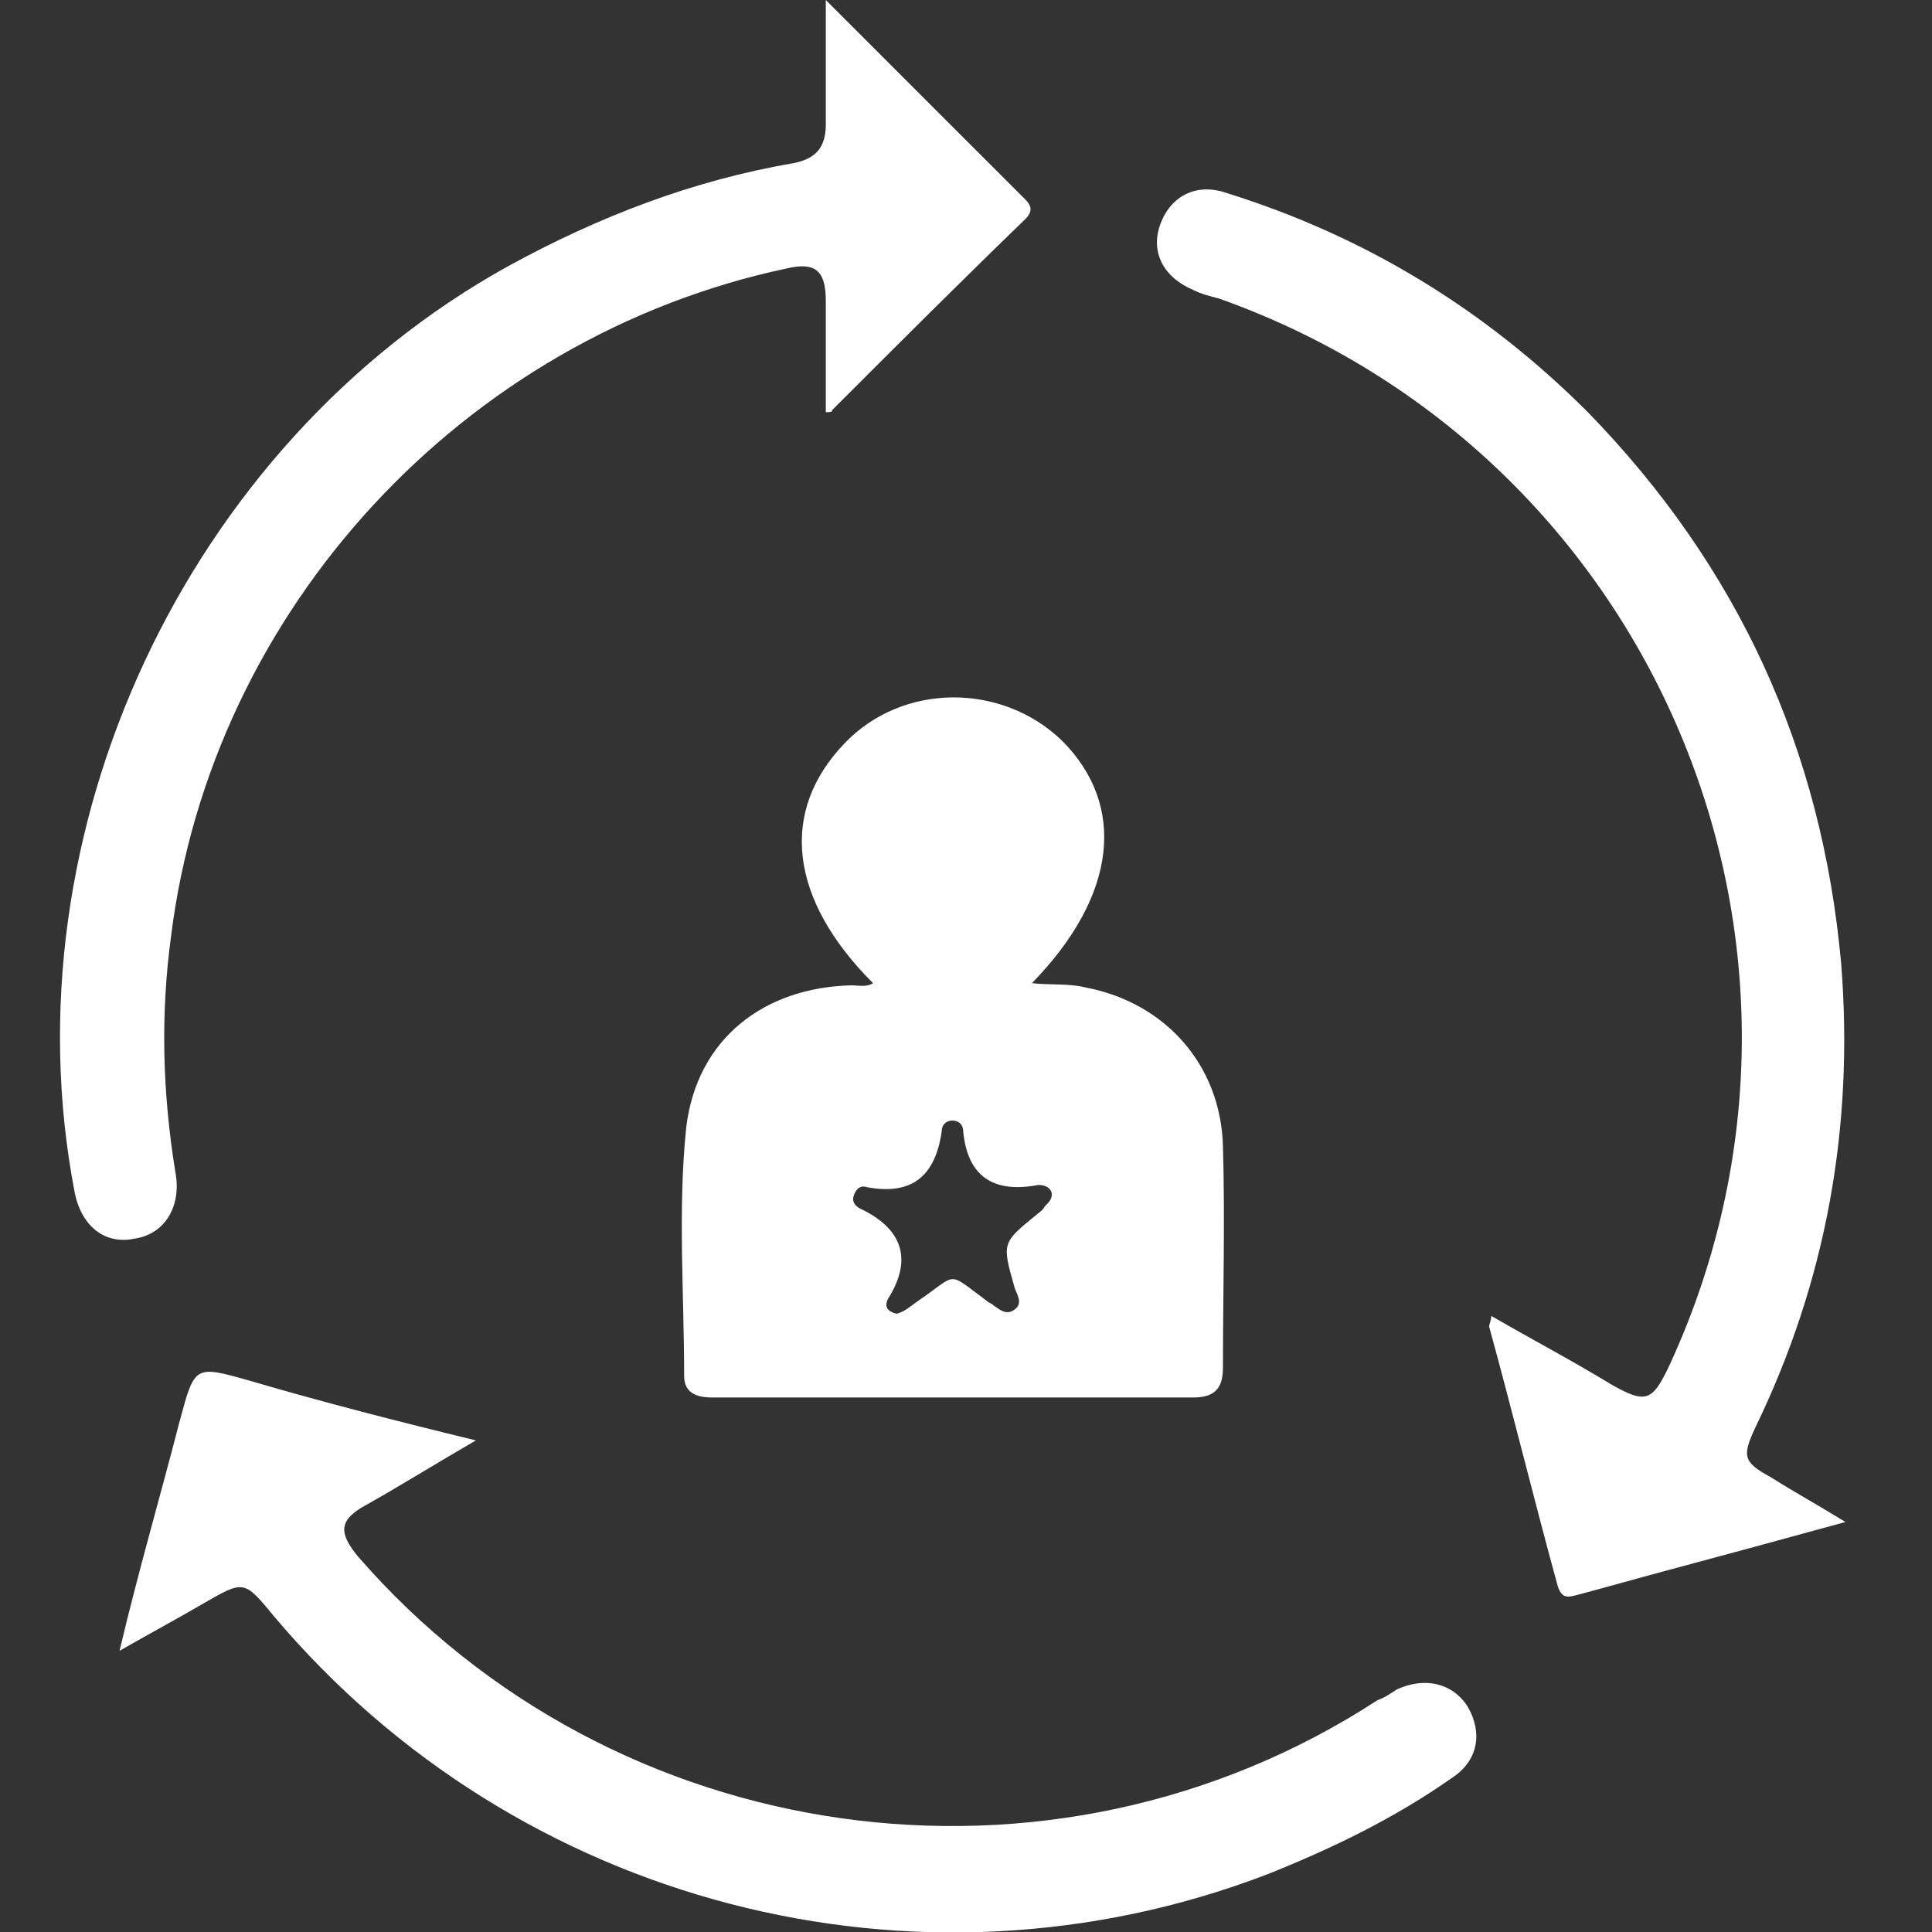 <svg width="65" height="65" viewBox="0 0 65 65" fill="none" xmlns="http://www.w3.org/2000/svg">
<rect x="0" y="0" width="65" height="65" fill="#333333" stroke="none"/>
<g clip-path="url(#clip0_428_1207)">
<path d="M34.717 33.078C35.367 33.15 35.945 33.078 36.522 33.222C39.195 33.728 41.072 35.822 41.145 38.567C41.217 41.022 41.145 43.478 41.145 46.006C41.145 46.728 40.856 47.017 40.133 47.017C34.717 47.017 29.3 47.017 23.956 47.017C23.45 47.017 23.017 46.872 23.017 46.294C23.017 43.478 22.8 40.661 23.089 37.917C23.45 34.956 25.689 33.222 28.65 33.15C28.867 33.15 29.156 33.222 29.372 33.078C26.556 30.261 26.195 27.3 28.433 24.989C30.383 22.967 33.706 22.967 35.728 24.917C37.895 27.083 37.606 30.117 34.717 33.078ZM30.889 43.767C32.261 42.828 31.828 42.756 33.2 43.767C33.272 43.839 33.345 43.839 33.417 43.911C33.633 44.056 33.85 44.272 34.139 44.056C34.428 43.839 34.211 43.55 34.139 43.333C33.706 41.817 33.706 41.817 34.861 40.878C34.933 40.806 35.078 40.733 35.15 40.589C35.295 40.444 35.439 40.3 35.367 40.083C35.295 39.939 35.15 39.867 34.933 39.867C33.417 40.156 32.55 39.578 32.406 38.061C32.406 37.844 32.261 37.7 32.045 37.7C31.828 37.7 31.683 37.844 31.683 38.061C31.467 39.578 30.672 40.228 29.156 39.939C28.939 39.867 28.795 40.011 28.722 40.228C28.65 40.444 28.795 40.589 28.939 40.661C30.311 41.311 30.745 42.322 29.878 43.694C29.733 43.983 29.878 44.128 30.167 44.2C30.456 44.128 30.672 43.911 30.889 43.767ZM59.561 49.689C58.622 49.183 58.622 48.967 59.056 48.028C61.439 43.117 62.378 37.917 61.945 32.428C61.295 25.206 58.478 19.067 53.422 13.867C49.956 10.4 45.911 7.944 41.289 6.5C40.278 6.139 39.411 6.572 39.05 7.511C38.689 8.45 39.122 9.317 40.133 9.75C40.422 9.894 40.711 9.967 41 10.039C55.661 15.239 62.667 31.85 56.167 45.933C55.589 47.161 55.372 47.233 54.217 46.583C52.917 45.789 51.545 45.067 50.172 44.272C50.172 44.417 50.1 44.561 50.1 44.633C50.895 47.522 51.617 50.483 52.411 53.372C52.556 53.806 52.772 53.733 53.061 53.661C54.145 53.372 55.156 53.083 56.239 52.794C58.117 52.289 59.995 51.783 62.089 51.206C61.15 50.628 60.356 50.194 59.561 49.689ZM27.783 4.189C27.783 4.983 27.422 5.344 26.7 5.489C23.306 6.067 20.128 7.294 17.095 8.956C6.261 14.95 0.195 28.022 2.506 40.083C2.722 41.239 3.517 41.889 4.528 41.672C5.539 41.528 6.117 40.589 5.9 39.433C5.467 36.761 5.395 34.161 5.756 31.489C7.128 20.511 15.578 11.339 26.483 9.028C27.422 8.811 27.783 9.1 27.783 10.111C27.783 11.339 27.783 12.567 27.783 13.867C27.928 13.867 28 13.867 28 13.794C30.167 11.628 32.333 9.461 34.5 7.367C34.861 7.006 34.572 6.789 34.356 6.572C32.983 5.2 31.611 3.828 30.239 2.456C29.517 1.733 28.722 0.939 27.783 0C27.783 1.589 27.783 2.889 27.783 4.189ZM8.356 46.439C6.55 45.933 6.55 45.933 6.045 47.811C5.395 50.339 4.672 52.794 4.022 55.539C5.033 54.961 5.972 54.456 6.839 53.95C8.211 53.156 8.211 53.156 9.222 54.383C17.383 64.061 30.817 67.6 42.661 63.05C44.828 62.183 46.922 61.172 48.872 59.8C49.739 59.222 49.883 58.283 49.378 57.417C48.872 56.622 47.933 56.406 46.995 56.839C46.778 56.983 46.561 57.128 46.345 57.2C35.367 64.35 20.633 62.256 12.039 52.361C11.389 51.567 11.389 51.133 12.328 50.628C13.483 49.978 14.639 49.256 16.011 48.461C13.339 47.811 10.811 47.161 8.356 46.439Z" fill="white"/>
</g>
<defs>
<clipPath id="clip0_428_1207">
<rect width="60.089" height="65" fill="white" transform="translate(2)"/>
</clipPath>
</defs>
</svg>
